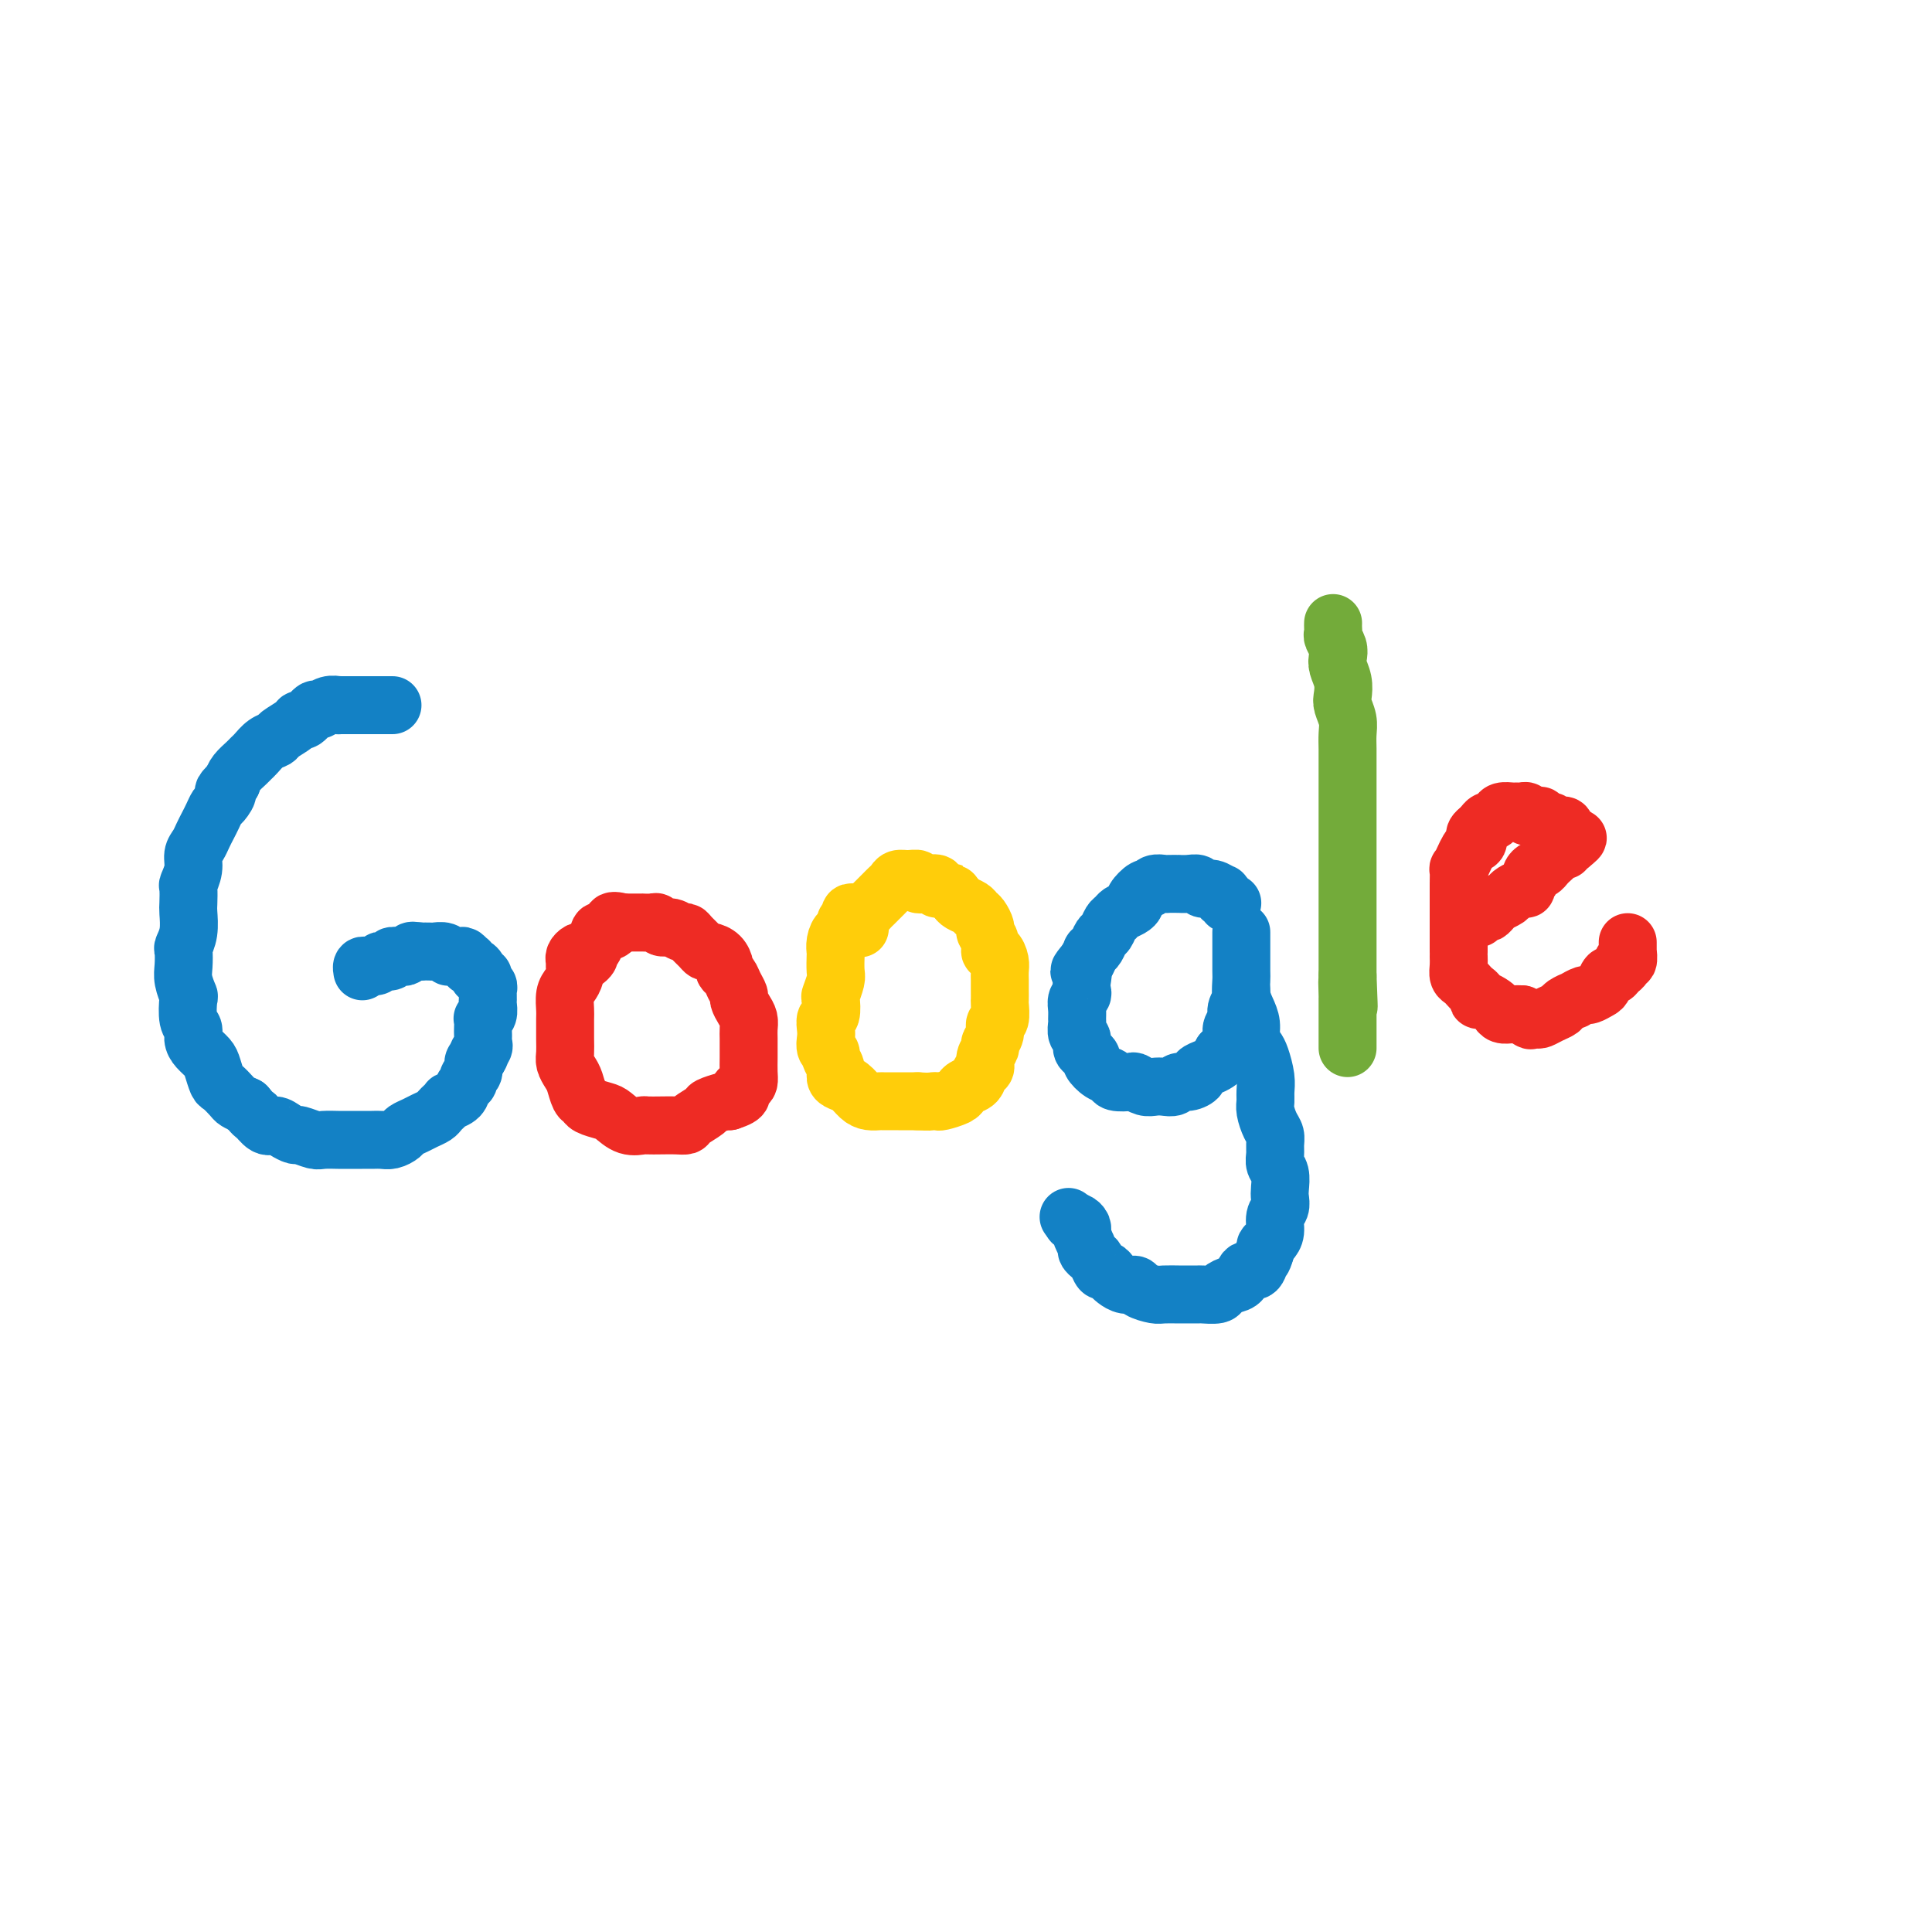 <svg viewBox='0 0 400 400' version='1.1' xmlns='http://www.w3.org/2000/svg' xmlns:xlink='http://www.w3.org/1999/xlink'><g fill='none' stroke='rgb(19,129,197)' stroke-width='12' stroke-linecap='round' stroke-linejoin='round'><path d='M81,146c0.234,0.000 0.467,0.000 0,0c-0.467,-0.000 -1.636,-0.000 -2,0c-0.364,0.000 0.076,0.000 0,0c-0.076,-0.000 -0.667,-0.000 -1,0c-0.333,0.000 -0.407,0.000 -1,0c-0.593,-0.000 -1.704,-0.000 -2,0c-0.296,0.000 0.223,0.000 0,0c-0.223,-0.000 -1.190,-0.001 -2,0c-0.810,0.001 -1.464,0.005 -2,0c-0.536,-0.005 -0.955,-0.017 -1,0c-0.045,0.017 0.283,0.065 0,0c-0.283,-0.065 -1.175,-0.242 -2,0c-0.825,0.242 -1.581,0.904 -2,1c-0.419,0.096 -0.501,-0.374 -1,0c-0.499,0.374 -1.414,1.592 -2,2c-0.586,0.408 -0.842,0.006 -1,0c-0.158,-0.006 -0.217,0.383 -1,1c-0.783,0.617 -2.290,1.461 -3,2c-0.710,0.539 -0.623,0.774 -1,1c-0.377,0.226 -1.218,0.445 -2,1c-0.782,0.555 -1.505,1.447 -2,2c-0.495,0.553 -0.762,0.767 -1,1c-0.238,0.233 -0.449,0.486 -1,1c-0.551,0.514 -1.443,1.290 -2,2c-0.557,0.710 -0.778,1.355 -1,2'/><path d='M48,162c-2.809,2.662 -1.330,1.815 -1,2c0.330,0.185 -0.489,1.400 -1,2c-0.511,0.600 -0.714,0.584 -1,1c-0.286,0.416 -0.655,1.266 -1,2c-0.345,0.734 -0.666,1.354 -1,2c-0.334,0.646 -0.682,1.319 -1,2c-0.318,0.681 -0.607,1.371 -1,2c-0.393,0.629 -0.890,1.198 -1,2c-0.110,0.802 0.166,1.837 0,3c-0.166,1.163 -0.776,2.453 -1,3c-0.224,0.547 -0.064,0.350 0,1c0.064,0.650 0.031,2.147 0,3c-0.031,0.853 -0.061,1.061 0,2c0.061,0.939 0.211,2.610 0,4c-0.211,1.390 -0.785,2.499 -1,3c-0.215,0.501 -0.071,0.393 0,1c0.071,0.607 0.071,1.927 0,3c-0.071,1.073 -0.211,1.897 0,3c0.211,1.103 0.774,2.484 1,3c0.226,0.516 0.115,0.169 0,1c-0.115,0.831 -0.234,2.842 0,4c0.234,1.158 0.822,1.464 1,2c0.178,0.536 -0.054,1.303 0,2c0.054,0.697 0.395,1.323 1,2c0.605,0.677 1.476,1.403 2,2c0.524,0.597 0.703,1.063 1,2c0.297,0.937 0.712,2.345 1,3c0.288,0.655 0.448,0.557 1,1c0.552,0.443 1.495,1.427 2,2c0.505,0.573 0.573,0.735 1,1c0.427,0.265 1.214,0.632 2,1'/><path d='M51,229c2.059,2.494 1.708,1.730 2,2c0.292,0.270 1.228,1.574 2,2c0.772,0.426 1.380,-0.026 2,0c0.620,0.026 1.253,0.529 2,1c0.747,0.471 1.609,0.911 2,1c0.391,0.089 0.312,-0.172 1,0c0.688,0.172 2.142,0.778 3,1c0.858,0.222 1.118,0.059 2,0c0.882,-0.059 2.386,-0.016 3,0c0.614,0.016 0.339,0.004 1,0c0.661,-0.004 2.260,-0.000 3,0c0.740,0.000 0.622,-0.003 1,0c0.378,0.003 1.252,0.012 2,0c0.748,-0.012 1.369,-0.045 2,0c0.631,0.045 1.271,0.167 2,0c0.729,-0.167 1.547,-0.622 2,-1c0.453,-0.378 0.541,-0.679 1,-1c0.459,-0.321 1.288,-0.663 2,-1c0.712,-0.337 1.305,-0.669 2,-1c0.695,-0.331 1.491,-0.663 2,-1c0.509,-0.337 0.732,-0.681 1,-1c0.268,-0.319 0.582,-0.614 1,-1c0.418,-0.386 0.939,-0.863 1,-1c0.061,-0.137 -0.339,0.065 0,0c0.339,-0.065 1.415,-0.398 2,-1c0.585,-0.602 0.678,-1.475 1,-2c0.322,-0.525 0.874,-0.704 1,-1c0.126,-0.296 -0.172,-0.708 0,-1c0.172,-0.292 0.816,-0.463 1,-1c0.184,-0.537 -0.090,-1.439 0,-2c0.090,-0.561 0.545,-0.780 1,-1'/><path d='M99,219c1.177,-1.880 0.119,-1.082 0,-1c-0.119,0.082 0.700,-0.554 1,-1c0.300,-0.446 0.081,-0.702 0,-1c-0.081,-0.298 -0.023,-0.640 0,-1c0.023,-0.360 0.010,-0.740 0,-1c-0.010,-0.260 -0.017,-0.402 0,-1c0.017,-0.598 0.057,-1.653 0,-2c-0.057,-0.347 -0.211,0.013 0,0c0.211,-0.013 0.789,-0.399 1,-1c0.211,-0.601 0.056,-1.418 0,-2c-0.056,-0.582 -0.014,-0.930 0,-1c0.014,-0.070 -0.000,0.136 0,0c0.000,-0.136 0.015,-0.615 0,-1c-0.015,-0.385 -0.061,-0.677 0,-1c0.061,-0.323 0.227,-0.678 0,-1c-0.227,-0.322 -0.848,-0.612 -1,-1c-0.152,-0.388 0.166,-0.873 0,-1c-0.166,-0.127 -0.815,0.106 -1,0c-0.185,-0.106 0.095,-0.549 0,-1c-0.095,-0.451 -0.565,-0.909 -1,-1c-0.435,-0.091 -0.836,0.186 -1,0c-0.164,-0.186 -0.090,-0.835 0,-1c0.090,-0.165 0.196,0.153 0,0c-0.196,-0.153 -0.696,-0.777 -1,-1c-0.304,-0.223 -0.414,-0.046 -1,0c-0.586,0.046 -1.648,-0.040 -2,0c-0.352,0.040 0.005,0.207 0,0c-0.005,-0.207 -0.372,-0.787 -1,-1c-0.628,-0.213 -1.515,-0.057 -2,0c-0.485,0.057 -0.567,0.016 -1,0c-0.433,-0.016 -1.216,-0.008 -2,0'/><path d='M87,197c-1.637,-0.214 -1.729,-0.250 -2,0c-0.271,0.250 -0.721,0.785 -1,1c-0.279,0.215 -0.385,0.109 -1,0c-0.615,-0.109 -1.737,-0.222 -2,0c-0.263,0.222 0.333,0.777 0,1c-0.333,0.223 -1.595,0.113 -2,0c-0.405,-0.113 0.045,-0.227 0,0c-0.045,0.227 -0.587,0.797 -1,1c-0.413,0.203 -0.699,0.040 -1,0c-0.301,-0.040 -0.616,0.042 -1,0c-0.384,-0.042 -0.835,-0.207 -1,0c-0.165,0.207 -0.044,0.787 0,1c0.044,0.213 0.013,0.061 0,0c-0.013,-0.061 -0.006,-0.030 0,0'/></g>
<g fill='none' stroke='rgb(238,43,36)' stroke-width='12' stroke-linecap='round' stroke-linejoin='round'><path d='M121,197c-0.309,-0.088 -0.618,-0.175 -1,0c-0.382,0.175 -0.837,0.614 -1,1c-0.163,0.386 -0.033,0.721 0,1c0.033,0.279 -0.030,0.502 0,1c0.030,0.498 0.152,1.272 0,2c-0.152,0.728 -0.577,1.409 -1,2c-0.423,0.591 -0.845,1.093 -1,2c-0.155,0.907 -0.042,2.221 0,3c0.042,0.779 0.014,1.024 0,2c-0.014,0.976 -0.015,2.683 0,4c0.015,1.317 0.045,2.244 0,3c-0.045,0.756 -0.166,1.340 0,2c0.166,0.660 0.620,1.395 1,2c0.380,0.605 0.686,1.080 1,2c0.314,0.920 0.636,2.287 1,3c0.364,0.713 0.771,0.773 1,1c0.229,0.227 0.279,0.621 1,1c0.721,0.379 2.114,0.743 3,1c0.886,0.257 1.265,0.409 2,1c0.735,0.591 1.824,1.622 3,2c1.176,0.378 2.438,0.102 3,0c0.562,-0.102 0.425,-0.029 1,0c0.575,0.029 1.864,0.015 3,0c1.136,-0.015 2.120,-0.031 3,0c0.880,0.031 1.658,0.110 2,0c0.342,-0.110 0.249,-0.408 1,-1c0.751,-0.592 2.346,-1.478 3,-2c0.654,-0.522 0.368,-0.679 1,-1c0.632,-0.321 2.180,-0.806 3,-1c0.820,-0.194 0.910,-0.097 1,0'/><path d='M151,228c3.657,-1.176 2.300,-1.617 2,-2c-0.300,-0.383 0.455,-0.707 1,-1c0.545,-0.293 0.878,-0.554 1,-1c0.122,-0.446 0.032,-1.078 0,-2c-0.032,-0.922 -0.008,-2.134 0,-3c0.008,-0.866 -0.001,-1.387 0,-2c0.001,-0.613 0.010,-1.320 0,-2c-0.010,-0.680 -0.040,-1.333 0,-2c0.040,-0.667 0.151,-1.347 0,-2c-0.151,-0.653 -0.565,-1.278 -1,-2c-0.435,-0.722 -0.891,-1.542 -1,-2c-0.109,-0.458 0.129,-0.556 0,-1c-0.129,-0.444 -0.625,-1.236 -1,-2c-0.375,-0.764 -0.629,-1.501 -1,-2c-0.371,-0.499 -0.859,-0.760 -1,-1c-0.141,-0.240 0.065,-0.459 0,-1c-0.065,-0.541 -0.402,-1.405 -1,-2c-0.598,-0.595 -1.456,-0.920 -2,-1c-0.544,-0.080 -0.775,0.085 -1,0c-0.225,-0.085 -0.444,-0.419 -1,-1c-0.556,-0.581 -1.448,-1.409 -2,-2c-0.552,-0.591 -0.764,-0.947 -1,-1c-0.236,-0.053 -0.496,0.196 -1,0c-0.504,-0.196 -1.253,-0.837 -2,-1c-0.747,-0.163 -1.491,0.153 -2,0c-0.509,-0.153 -0.783,-0.773 -1,-1c-0.217,-0.227 -0.376,-0.061 -1,0c-0.624,0.061 -1.714,0.016 -2,0c-0.286,-0.016 0.231,-0.004 0,0c-0.231,0.004 -1.209,0.001 -2,0c-0.791,-0.001 -1.396,-0.001 -2,0'/><path d='M129,191c-3.439,-0.929 -2.036,0.248 -2,1c0.036,0.752 -1.296,1.080 -2,1c-0.704,-0.080 -0.781,-0.568 -1,0c-0.219,0.568 -0.581,2.191 -1,3c-0.419,0.809 -0.896,0.805 -1,1c-0.104,0.195 0.164,0.591 0,1c-0.164,0.409 -0.761,0.831 -1,1c-0.239,0.169 -0.119,0.084 0,0'/></g>
<g fill='none' stroke='rgb(255,205,10)' stroke-width='12' stroke-linecap='round' stroke-linejoin='round'><path d='M177,189c-0.455,-0.100 -0.909,-0.200 -1,0c-0.091,0.200 0.182,0.700 0,1c-0.182,0.300 -0.819,0.399 -1,1c-0.181,0.601 0.095,1.703 0,2c-0.095,0.297 -0.562,-0.212 -1,0c-0.438,0.212 -0.849,1.143 -1,2c-0.151,0.857 -0.044,1.638 0,2c0.044,0.362 0.026,0.304 0,1c-0.026,0.696 -0.058,2.145 0,3c0.058,0.855 0.208,1.117 0,2c-0.208,0.883 -0.774,2.386 -1,3c-0.226,0.614 -0.113,0.338 0,1c0.113,0.662 0.225,2.261 0,3c-0.225,0.739 -0.788,0.618 -1,1c-0.212,0.382 -0.072,1.267 0,2c0.072,0.733 0.076,1.312 0,2c-0.076,0.688 -0.231,1.483 0,2c0.231,0.517 0.849,0.755 1,1c0.151,0.245 -0.164,0.499 0,1c0.164,0.501 0.806,1.251 1,2c0.194,0.749 -0.062,1.497 0,2c0.062,0.503 0.440,0.762 1,1c0.560,0.238 1.300,0.456 2,1c0.700,0.544 1.360,1.414 2,2c0.640,0.586 1.260,0.889 2,1c0.740,0.111 1.602,0.030 2,0c0.398,-0.030 0.334,-0.008 1,0c0.666,0.008 2.064,0.002 3,0c0.936,-0.002 1.410,-0.001 2,0c0.590,0.001 1.295,0.000 2,0'/><path d='M190,228c2.479,0.158 2.678,0.054 3,0c0.322,-0.054 0.768,-0.056 1,0c0.232,0.056 0.251,0.171 1,0c0.749,-0.171 2.228,-0.627 3,-1c0.772,-0.373 0.838,-0.662 1,-1c0.162,-0.338 0.421,-0.723 1,-1c0.579,-0.277 1.480,-0.445 2,-1c0.520,-0.555 0.660,-1.496 1,-2c0.340,-0.504 0.880,-0.571 1,-1c0.120,-0.429 -0.179,-1.218 0,-2c0.179,-0.782 0.836,-1.555 1,-2c0.164,-0.445 -0.166,-0.561 0,-1c0.166,-0.439 0.829,-1.202 1,-2c0.171,-0.798 -0.150,-1.631 0,-2c0.150,-0.369 0.772,-0.273 1,-1c0.228,-0.727 0.061,-2.278 0,-3c-0.061,-0.722 -0.016,-0.616 0,-1c0.016,-0.384 0.001,-1.260 0,-2c-0.001,-0.740 0.010,-1.346 0,-2c-0.010,-0.654 -0.040,-1.358 0,-2c0.040,-0.642 0.150,-1.223 0,-2c-0.150,-0.777 -0.561,-1.751 -1,-2c-0.439,-0.249 -0.905,0.228 -1,0c-0.095,-0.228 0.182,-1.160 0,-2c-0.182,-0.840 -0.821,-1.587 -1,-2c-0.179,-0.413 0.103,-0.492 0,-1c-0.103,-0.508 -0.591,-1.446 -1,-2c-0.409,-0.554 -0.738,-0.726 -1,-1c-0.262,-0.274 -0.455,-0.651 -1,-1c-0.545,-0.349 -1.441,-0.671 -2,-1c-0.559,-0.329 -0.779,-0.664 -1,-1'/><path d='M198,186c-1.361,-1.863 -0.762,-1.021 -1,-1c-0.238,0.021 -1.311,-0.778 -2,-1c-0.689,-0.222 -0.992,0.133 -1,0c-0.008,-0.133 0.279,-0.753 0,-1c-0.279,-0.247 -1.125,-0.119 -2,0c-0.875,0.119 -1.778,0.231 -2,0c-0.222,-0.231 0.239,-0.805 0,-1c-0.239,-0.195 -1.177,-0.011 -2,0c-0.823,0.011 -1.530,-0.152 -2,0c-0.470,0.152 -0.703,0.618 -1,1c-0.297,0.382 -0.657,0.680 -1,1c-0.343,0.320 -0.669,0.664 -1,1c-0.331,0.336 -0.667,0.666 -1,1c-0.333,0.334 -0.664,0.671 -1,1c-0.336,0.329 -0.679,0.649 -1,1c-0.321,0.351 -0.622,0.733 -1,1c-0.378,0.267 -0.832,0.418 -1,1c-0.168,0.582 -0.048,1.595 0,2c0.048,0.405 0.024,0.203 0,0'/></g>
<g fill='none' stroke='rgb(19,129,197)' stroke-width='12' stroke-linecap='round' stroke-linejoin='round'><path d='M255,187c0.121,-0.033 0.242,-0.065 0,0c-0.242,0.065 -0.848,0.229 -1,0c-0.152,-0.229 0.150,-0.850 0,-1c-0.150,-0.150 -0.751,0.171 -1,0c-0.249,-0.171 -0.146,-0.834 0,-1c0.146,-0.166 0.335,0.166 0,0c-0.335,-0.166 -1.194,-0.829 -2,-1c-0.806,-0.171 -1.559,0.150 -2,0c-0.441,-0.150 -0.570,-0.772 -1,-1c-0.430,-0.228 -1.161,-0.061 -2,0c-0.839,0.061 -1.787,0.015 -2,0c-0.213,-0.015 0.307,0.000 0,0c-0.307,-0.000 -1.443,-0.016 -2,0c-0.557,0.016 -0.535,0.064 -1,0c-0.465,-0.064 -1.416,-0.238 -2,0c-0.584,0.238 -0.799,0.890 -1,1c-0.201,0.110 -0.386,-0.321 -1,0c-0.614,0.321 -1.656,1.396 -2,2c-0.344,0.604 0.010,0.738 0,1c-0.010,0.262 -0.384,0.652 -1,1c-0.616,0.348 -1.475,0.656 -2,1c-0.525,0.344 -0.718,0.726 -1,1c-0.282,0.274 -0.654,0.442 -1,1c-0.346,0.558 -0.666,1.507 -1,2c-0.334,0.493 -0.681,0.530 -1,1c-0.319,0.470 -0.611,1.373 -1,2c-0.389,0.627 -0.874,0.976 -1,1c-0.126,0.024 0.107,-0.279 0,0c-0.107,0.279 -0.553,1.139 -1,2'/><path d='M225,199c-2.393,2.836 -1.377,1.925 -1,2c0.377,0.075 0.115,1.136 0,2c-0.115,0.864 -0.083,1.531 0,2c0.083,0.469 0.219,0.740 0,1c-0.219,0.260 -0.792,0.507 -1,1c-0.208,0.493 -0.052,1.230 0,2c0.052,0.770 -0.001,1.572 0,2c0.001,0.428 0.055,0.482 0,1c-0.055,0.518 -0.221,1.501 0,2c0.221,0.499 0.828,0.514 1,1c0.172,0.486 -0.092,1.443 0,2c0.092,0.557 0.540,0.712 1,1c0.460,0.288 0.933,0.708 1,1c0.067,0.292 -0.273,0.457 0,1c0.273,0.543 1.157,1.465 2,2c0.843,0.535 1.643,0.683 2,1c0.357,0.317 0.270,0.803 1,1c0.730,0.197 2.278,0.105 3,0c0.722,-0.105 0.617,-0.223 1,0c0.383,0.223 1.254,0.788 2,1c0.746,0.212 1.368,0.072 2,0c0.632,-0.072 1.273,-0.075 2,0c0.727,0.075 1.538,0.227 2,0c0.462,-0.227 0.574,-0.834 1,-1c0.426,-0.166 1.164,0.110 2,0c0.836,-0.110 1.769,-0.607 2,-1c0.231,-0.393 -0.239,-0.683 0,-1c0.239,-0.317 1.188,-0.662 2,-1c0.812,-0.338 1.488,-0.668 2,-1c0.512,-0.332 0.861,-0.666 1,-1c0.139,-0.334 0.070,-0.667 0,-1'/><path d='M253,218c2.018,-1.214 1.061,-0.748 1,-1c-0.061,-0.252 0.772,-1.223 1,-2c0.228,-0.777 -0.149,-1.360 0,-2c0.149,-0.640 0.825,-1.338 1,-2c0.175,-0.662 -0.149,-1.288 0,-2c0.149,-0.712 0.772,-1.510 1,-2c0.228,-0.490 0.061,-0.670 0,-1c-0.061,-0.330 -0.018,-0.808 0,-1c0.018,-0.192 0.009,-0.096 0,0'/><path d='M257,193c-0.000,-0.014 -0.000,-0.029 0,0c0.000,0.029 0.000,0.100 0,1c-0.000,0.900 -0.001,2.628 0,3c0.001,0.372 0.003,-0.613 0,0c-0.003,0.613 -0.011,2.824 0,4c0.011,1.176 0.041,1.316 0,2c-0.041,0.684 -0.151,1.913 0,3c0.151,1.087 0.565,2.033 1,3c0.435,0.967 0.891,1.956 1,3c0.109,1.044 -0.128,2.142 0,3c0.128,0.858 0.623,1.476 1,2c0.377,0.524 0.636,0.954 1,2c0.364,1.046 0.832,2.707 1,4c0.168,1.293 0.035,2.219 0,3c-0.035,0.781 0.029,1.416 0,2c-0.029,0.584 -0.151,1.115 0,2c0.151,0.885 0.575,2.124 1,3c0.425,0.876 0.850,1.388 1,2c0.150,0.612 0.026,1.322 0,2c-0.026,0.678 0.045,1.322 0,2c-0.045,0.678 -0.207,1.389 0,2c0.207,0.611 0.784,1.121 1,2c0.216,0.879 0.073,2.126 0,3c-0.073,0.874 -0.075,1.376 0,2c0.075,0.624 0.227,1.372 0,2c-0.227,0.628 -0.831,1.138 -1,2c-0.169,0.862 0.099,2.076 0,3c-0.099,0.924 -0.565,1.556 -1,2c-0.435,0.444 -0.839,0.698 -1,1c-0.161,0.302 -0.081,0.651 0,1'/><path d='M262,259c-0.660,2.335 -0.809,1.672 -1,2c-0.191,0.328 -0.423,1.646 -1,2c-0.577,0.354 -1.500,-0.255 -2,0c-0.500,0.255 -0.576,1.375 -1,2c-0.424,0.625 -1.197,0.756 -2,1c-0.803,0.244 -1.638,0.601 -2,1c-0.362,0.399 -0.252,0.839 -1,1c-0.748,0.161 -2.354,0.043 -3,0c-0.646,-0.043 -0.332,-0.011 -1,0c-0.668,0.011 -2.319,0.000 -3,0c-0.681,-0.000 -0.391,0.010 -1,0c-0.609,-0.010 -2.116,-0.040 -3,0c-0.884,0.040 -1.144,0.151 -2,0c-0.856,-0.151 -2.309,-0.565 -3,-1c-0.691,-0.435 -0.619,-0.891 -1,-1c-0.381,-0.109 -1.215,0.130 -2,0c-0.785,-0.130 -1.520,-0.630 -2,-1c-0.480,-0.370 -0.706,-0.610 -1,-1c-0.294,-0.390 -0.657,-0.931 -1,-1c-0.343,-0.069 -0.665,0.333 -1,0c-0.335,-0.333 -0.682,-1.402 -1,-2c-0.318,-0.598 -0.607,-0.724 -1,-1c-0.393,-0.276 -0.890,-0.700 -1,-1c-0.110,-0.300 0.168,-0.475 0,-1c-0.168,-0.525 -0.780,-1.398 -1,-2c-0.220,-0.602 -0.048,-0.932 0,-1c0.048,-0.068 -0.028,0.126 0,0c0.028,-0.126 0.161,-0.572 0,-1c-0.161,-0.428 -0.618,-0.836 -1,-1c-0.382,-0.164 -0.691,-0.082 -1,0'/><path d='M222,253c-1.333,-1.833 -0.667,-0.917 0,0'/></g>
<g fill='none' stroke='rgb(115,171,58)' stroke-width='12' stroke-linecap='round' stroke-linejoin='round'><path d='M276,129c-0.008,0.327 -0.016,0.654 0,1c0.016,0.346 0.056,0.711 0,1c-0.056,0.289 -0.207,0.503 0,1c0.207,0.497 0.774,1.278 1,2c0.226,0.722 0.112,1.386 0,2c-0.112,0.614 -0.222,1.179 0,2c0.222,0.821 0.778,1.900 1,3c0.222,1.100 0.112,2.223 0,3c-0.112,0.777 -0.226,1.207 0,2c0.226,0.793 0.793,1.948 1,3c0.207,1.052 0.056,2.001 0,3c-0.056,0.999 -0.015,2.048 0,3c0.015,0.952 0.004,1.809 0,3c-0.004,1.191 -0.001,2.718 0,4c0.001,1.282 0.000,2.320 0,3c-0.000,0.680 -0.000,1.001 0,2c0.000,0.999 0.000,2.675 0,4c-0.000,1.325 -0.000,2.297 0,3c0.000,0.703 0.000,1.137 0,2c-0.000,0.863 -0.000,2.156 0,3c0.000,0.844 0.000,1.237 0,2c-0.000,0.763 -0.000,1.894 0,3c0.000,1.106 0.000,2.188 0,3c-0.000,0.812 -0.000,1.354 0,2c0.000,0.646 0.000,1.394 0,2c-0.000,0.606 -0.000,1.069 0,2c0.000,0.931 0.000,2.330 0,3c-0.000,0.670 -0.000,0.613 0,1c0.000,0.387 0.000,1.220 0,2c-0.000,0.780 -0.000,1.509 0,2c0.000,0.491 0.000,0.746 0,1'/><path d='M279,202c0.464,11.643 0.124,4.251 0,2c-0.124,-2.251 -0.033,0.639 0,2c0.033,1.361 0.009,1.192 0,1c-0.009,-0.192 -0.002,-0.406 0,0c0.002,0.406 0.001,1.431 0,2c-0.001,0.569 -0.000,0.681 0,1c0.000,0.319 0.000,0.846 0,1c-0.000,0.154 -0.000,-0.064 0,0c0.000,0.064 0.000,0.409 0,1c-0.000,0.591 -0.000,1.429 0,2c0.000,0.571 0.000,0.875 0,1c-0.000,0.125 -0.000,0.072 0,0c0.000,-0.072 0.000,-0.164 0,0c-0.000,0.164 -0.000,0.583 0,1c0.000,0.417 0.000,0.834 0,1c-0.000,0.166 -0.000,0.083 0,0'/></g>
<g fill='none' stroke='rgb(238,43,36)' stroke-width='12' stroke-linecap='round' stroke-linejoin='round'><path d='M305,190c0.424,-0.030 0.849,-0.061 1,0c0.151,0.061 0.030,0.213 0,0c-0.030,-0.213 0.033,-0.792 0,-1c-0.033,-0.208 -0.162,-0.046 0,0c0.162,0.046 0.616,-0.025 1,0c0.384,0.025 0.698,0.147 1,0c0.302,-0.147 0.591,-0.564 1,-1c0.409,-0.436 0.939,-0.891 1,-1c0.061,-0.109 -0.348,0.129 0,0c0.348,-0.129 1.451,-0.626 2,-1c0.549,-0.374 0.543,-0.625 1,-1c0.457,-0.375 1.375,-0.874 2,-1c0.625,-0.126 0.955,0.120 1,0c0.045,-0.120 -0.195,-0.606 0,-1c0.195,-0.394 0.826,-0.697 1,-1c0.174,-0.303 -0.108,-0.606 0,-1c0.108,-0.394 0.606,-0.879 1,-1c0.394,-0.121 0.683,0.121 1,0c0.317,-0.121 0.663,-0.606 1,-1c0.337,-0.394 0.664,-0.698 1,-1c0.336,-0.302 0.681,-0.603 1,-1c0.319,-0.397 0.611,-0.890 1,-1c0.389,-0.110 0.874,0.163 1,0c0.126,-0.163 -0.107,-0.761 0,-1c0.107,-0.239 0.553,-0.120 1,0'/><path d='M325,175c3.154,-2.498 1.038,-1.244 0,-1c-1.038,0.244 -0.999,-0.522 -1,-1c-0.001,-0.478 -0.040,-0.668 0,-1c0.040,-0.332 0.161,-0.806 0,-1c-0.161,-0.194 -0.603,-0.108 -1,0c-0.397,0.108 -0.749,0.239 -1,0c-0.251,-0.239 -0.401,-0.848 -1,-1c-0.599,-0.152 -1.648,0.152 -2,0c-0.352,-0.152 -0.006,-0.759 0,-1c0.006,-0.241 -0.327,-0.117 -1,0c-0.673,0.117 -1.685,0.228 -2,0c-0.315,-0.228 0.066,-0.794 0,-1c-0.066,-0.206 -0.581,-0.053 -1,0c-0.419,0.053 -0.742,0.004 -1,0c-0.258,-0.004 -0.450,0.037 -1,0c-0.550,-0.037 -1.457,-0.150 -2,0c-0.543,0.150 -0.723,0.565 -1,1c-0.277,0.435 -0.652,0.890 -1,1c-0.348,0.110 -0.671,-0.124 -1,0c-0.329,0.124 -0.666,0.607 -1,1c-0.334,0.393 -0.667,0.697 -1,1'/><path d='M306,172c-1.345,1.021 -0.206,1.574 0,2c0.206,0.426 -0.519,0.724 -1,1c-0.481,0.276 -0.717,0.530 -1,1c-0.283,0.470 -0.612,1.158 -1,2c-0.388,0.842 -0.836,1.839 -1,2c-0.164,0.161 -0.044,-0.514 0,0c0.044,0.514 0.012,2.217 0,3c-0.012,0.783 -0.003,0.647 0,1c0.003,0.353 0.001,1.197 0,2c-0.001,0.803 -0.000,1.566 0,2c0.000,0.434 0.000,0.541 0,1c-0.000,0.459 0.000,1.271 0,2c-0.000,0.729 -0.000,1.374 0,2c0.000,0.626 0.000,1.231 0,2c-0.000,0.769 -0.001,1.701 0,2c0.001,0.299 0.003,-0.036 0,0c-0.003,0.036 -0.012,0.443 0,1c0.012,0.557 0.044,1.262 0,2c-0.044,0.738 -0.166,1.507 0,2c0.166,0.493 0.618,0.711 1,1c0.382,0.289 0.693,0.651 1,1c0.307,0.349 0.611,0.685 1,1c0.389,0.315 0.864,0.609 1,1c0.136,0.391 -0.066,0.879 0,1c0.066,0.121 0.402,-0.125 1,0c0.598,0.125 1.460,0.622 2,1c0.540,0.378 0.758,0.637 1,1c0.242,0.363 0.508,0.829 1,1c0.492,0.171 1.209,0.046 2,0c0.791,-0.046 1.654,-0.013 2,0c0.346,0.013 0.173,0.007 0,0'/><path d='M315,210c2.413,1.777 1.946,1.219 2,1c0.054,-0.219 0.629,-0.100 1,0c0.371,0.100 0.538,0.180 1,0c0.462,-0.180 1.218,-0.622 2,-1c0.782,-0.378 1.590,-0.694 2,-1c0.410,-0.306 0.424,-0.603 1,-1c0.576,-0.397 1.716,-0.894 2,-1c0.284,-0.106 -0.289,0.180 0,0c0.289,-0.180 1.439,-0.827 2,-1c0.561,-0.173 0.531,0.126 1,0c0.469,-0.126 1.435,-0.678 2,-1c0.565,-0.322 0.730,-0.415 1,-1c0.270,-0.585 0.646,-1.664 1,-2c0.354,-0.336 0.687,0.070 1,0c0.313,-0.070 0.606,-0.615 1,-1c0.394,-0.385 0.890,-0.611 1,-1c0.110,-0.389 -0.167,-0.942 0,-1c0.167,-0.058 0.777,0.377 1,0c0.223,-0.377 0.060,-1.568 0,-2c-0.060,-0.432 -0.016,-0.107 0,0c0.016,0.107 0.004,-0.006 0,0c-0.004,0.006 -0.001,0.132 0,0c0.001,-0.132 0.000,-0.520 0,-1c-0.000,-0.480 -0.000,-1.052 0,-1c0.000,0.052 0.000,0.729 0,1c-0.000,0.271 -0.000,0.135 0,0'/></g>
</svg>